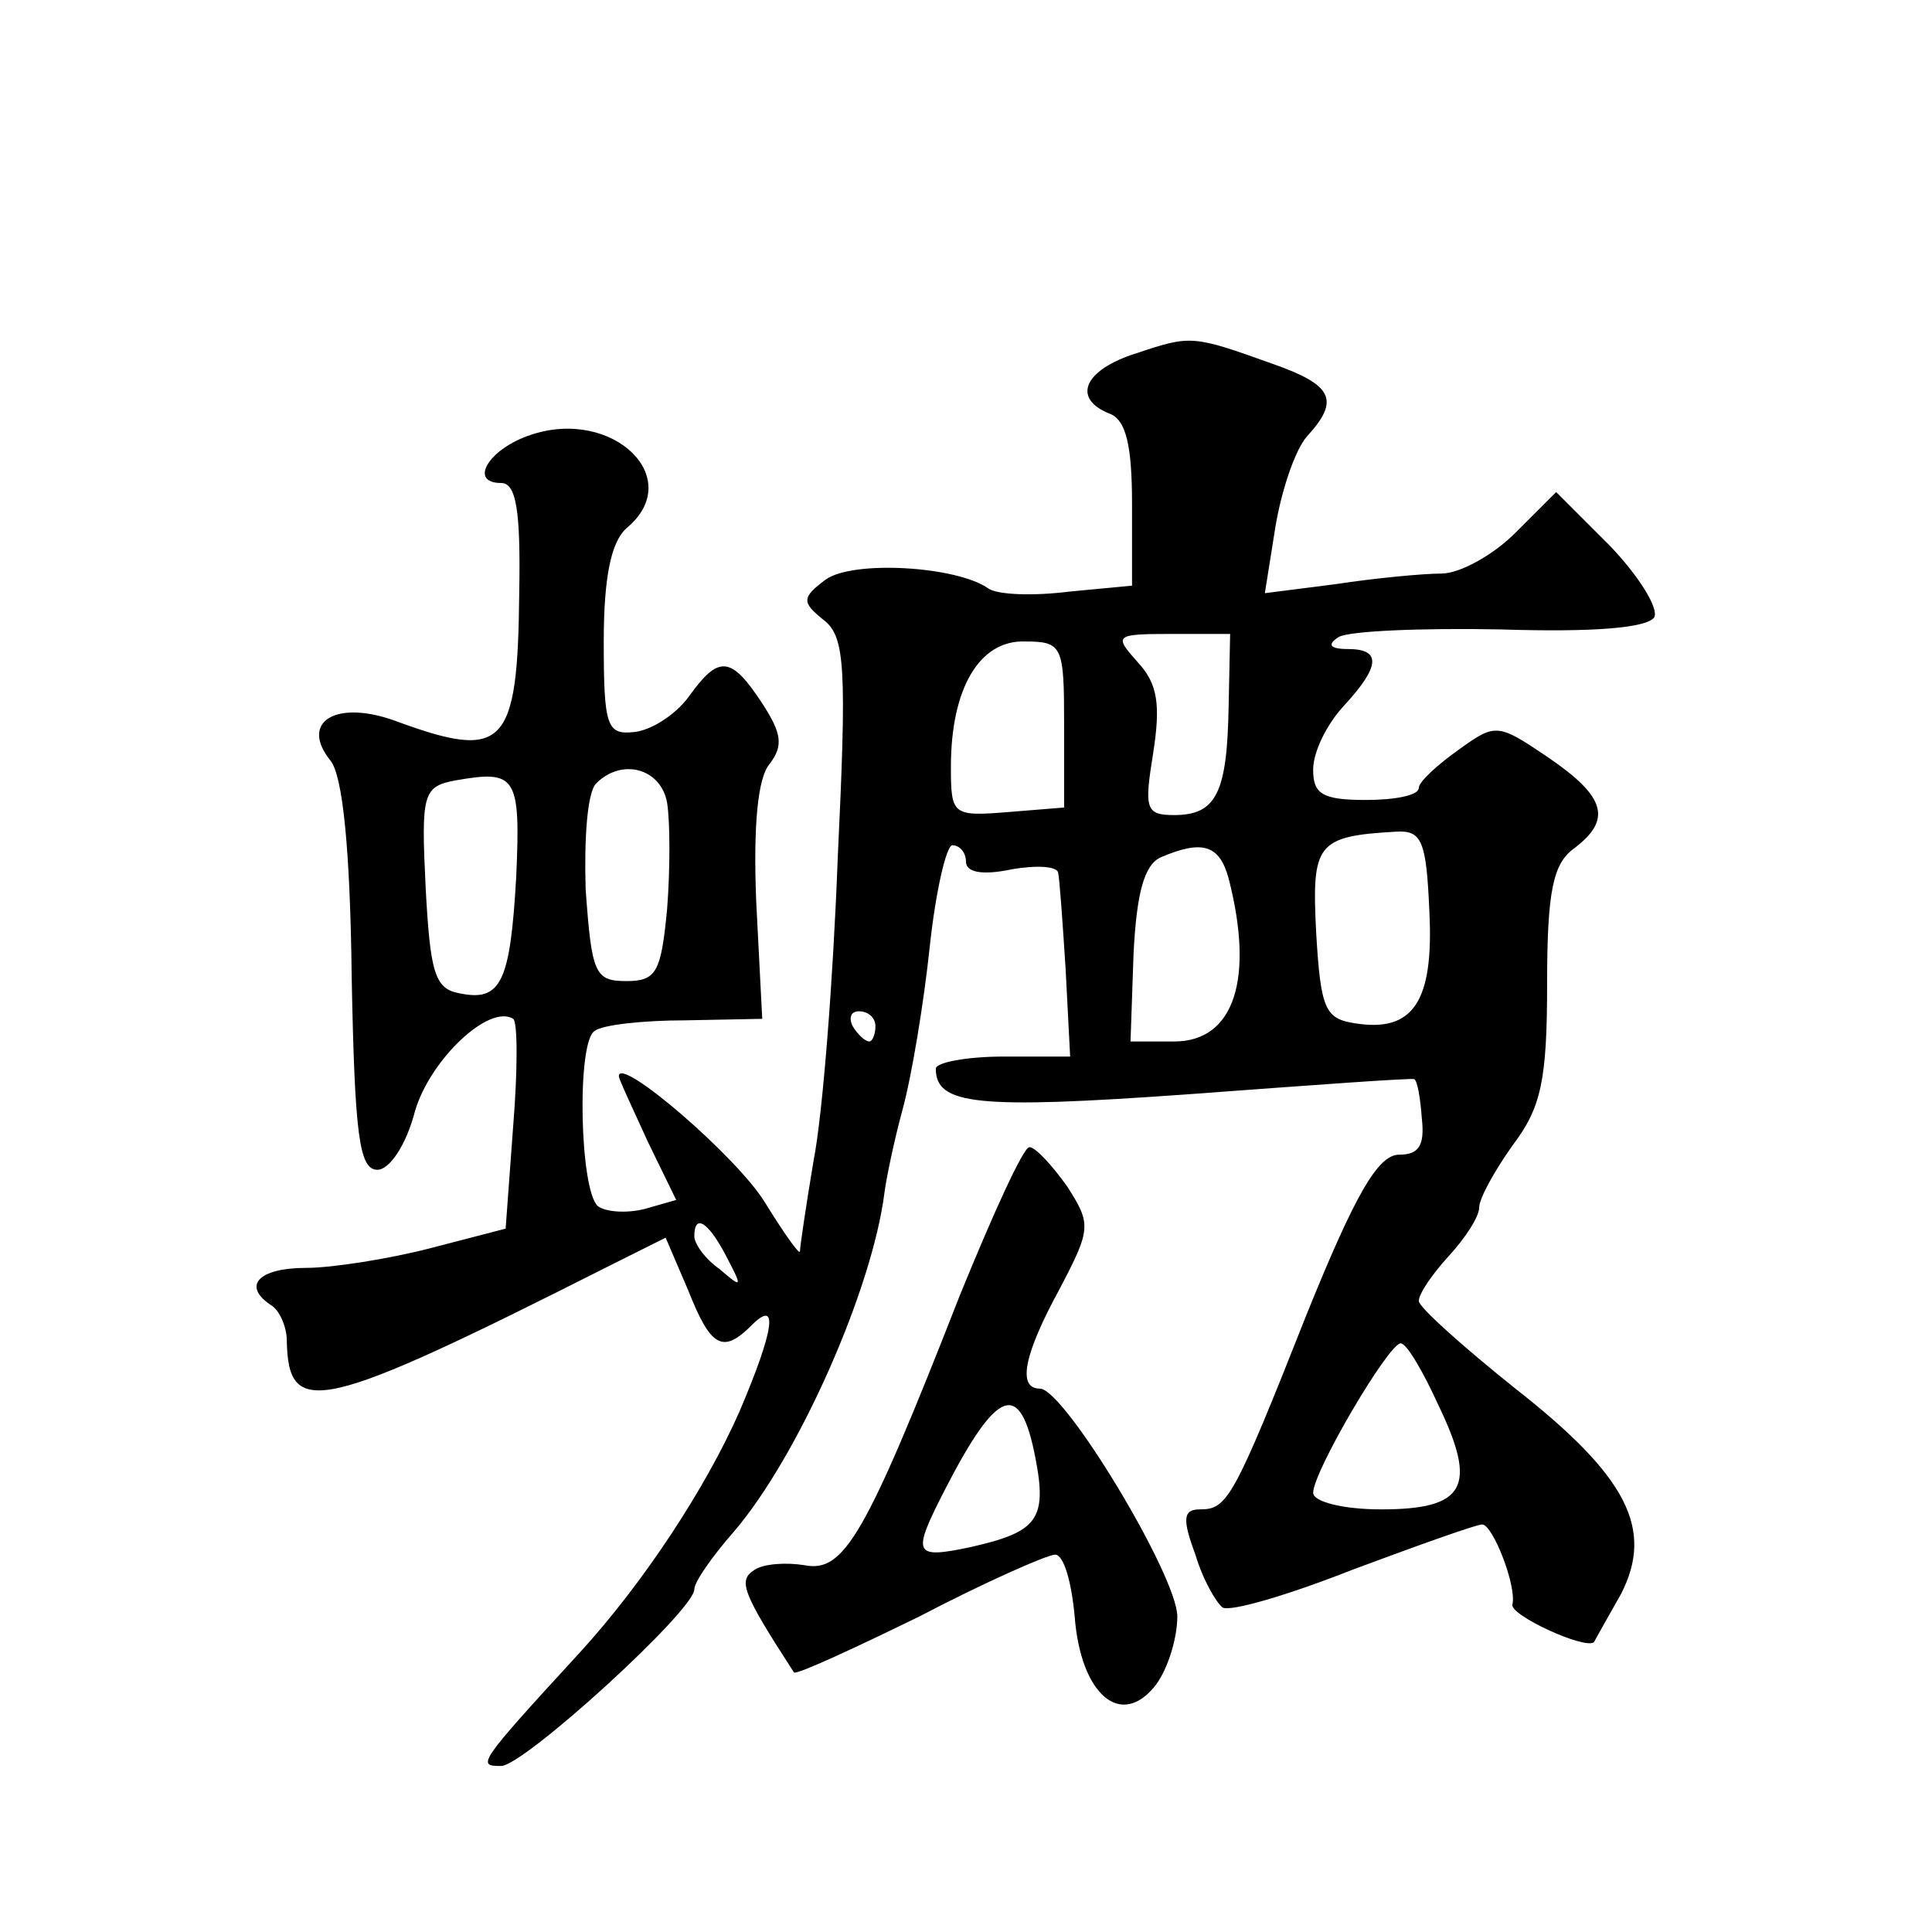 <?xml version="1.0" standalone="no"?>
<!DOCTYPE svg PUBLIC "-//W3C//DTD SVG 20010904//EN"
 "http://www.w3.org/TR/2001/REC-SVG-20010904/DTD/svg10.dtd">
<svg version="1.0" xmlns="http://www.w3.org/2000/svg"
 width="128pt" height="128pt" viewBox="0 0 128 128"
 preserveAspectRatio="xMidYMid meet">
<g transform="translate(0,128) scale(0.1,-0.1)"
fill="#0" stroke="none">
<path d="M753 1046 c-35 -11 -43 -30 -18 -40 11 -4 15 -21 15 -60 l0 -54 -42 -4
c-24 -3 -47 -2 -53 2 -21 15 -90 19 -108 6 -16 -12 -16 -15 -1 -27 14 -11 15 -32
9 -158 -3 -80 -10 -170 -16 -200 -5 -30 -9 -57 -9 -60 0 -3 -10 11 -23 32 -18 30
-97 98 -97 84 0 -2 9 -21 19 -43 l19 -39 -21 -6 c-12 -3 -26 -2 -31 2 -12 11 -14
109 -2 116 5 4 32 7 60 7 l51 1 -4 78 c-2 50 1 82 9 91 9 12 8 20 -5 40 -21 32
-29 32 -49 4 -9 -12 -25 -22 -36 -23 -18 -2 -20 4 -20 60 0 43 5 66 15 75 40 33
-9 80 -63 62 -28 -9 -42 -32 -20 -32 10 0 13 -18 12 -73 -1 -102 -10 -111 -81 -85
-40 15 -65 0 -44 -26 8 -10 13 -58 14 -143 2 -105 5 -128 17 -128 8 0 19 16 25
39 10 34 49 71 65 61 3 -2 3 -34 0 -71 l-5 -68 -50 -13 c-27 -7 -65 -13 -82 -13
-32 0 -43 -12 -23 -25 5 -3 10 -14 10 -23 1 -52 21 -48 213 49 l38 19 15 -35 c15
-38 23 -42 42 -23 18 18 15 -3 -8 -57 -22 -50 -63 -113 -106 -160 -68 -74 -68 -75
-52 -75 15 0 128 103 128 117 0 5 12 22 26 38 43 50 92 161 100 225 1 8 6 33 12
55 6 22 14 70 18 108 4 37 11 67 15 67 5 0 9 -5 9 -11 0 -7 11 -9 30 -5 17 3 30
2 31 -2 1 -4 3 -33 5 -64 l3 -58 -44 0 c-25 0 -45 -4 -45 -8 0 -24 27 -27 167 -17
81 6 149 11 150 10 2 -1 4 -12 5 -26 2 -18 -2 -24 -15 -24 -14 0 -29 -26 -61 -105
-49 -124 -53 -130 -71 -130 -11 0 -12 -6 -3 -30 5 -17 14 -32 18 -35 5 -3 43 8
86 25 43 16 82 30 86 30 7 0 23 -41 20 -53 -2 -7 48 -30 54 -25 1 2 9 16 18 32
22 43 4 78 -70 136 -35 28 -64 54 -64 58 0 5 9 18 20 30 11 12 20 26 20 32 0 6
10 24 22 41 19 25 23 43 23 107 0 62 4 80 18 90 25 19 21 34 -17 60 -34 23 -35
23 -60 5 -14 -10 -26 -21 -26 -25 0 -5 -16 -8 -35 -8 -29 0 -35 4 -35 20 0 12 9
30 20 42 25 27 25 38 3 38 -12 0 -14 3 -6 8 7 4 55 6 107 5 62 -2 97 1 102 8 3
6 -10 27 -29 47 l-36 36 -27 -27 c-15 -15 -37 -27 -49 -27 -12 0 -44 -3 -70 -7
l-47 -6 7 44 c4 24 13 51 21 60 22 24 17 34 -23 48 -53 19 -54 19 -90 7z m-48 -246
l0 -55 -37 -3 c-37 -3 -38 -2 -38 30 0 52 19 84 49 83 25 0 26 -3 26 -55z m109
12 c-1 -57 -8 -72 -36 -72 -19 0 -20 4 -14 41 5 32 3 46 -10 60 -16 18 -16 19 22
19 l39 0 -1 -48z m-472 -113 c-4 -70 -10 -83 -38 -77 -16 3 -19 14 -22 70 -3 62
-2 67 20 71 40 7 43 3 40 -64z m100 49 c2 -13 2 -44 0 -70 -4 -42 -7 -48 -27 -48
-21 0 -23 5 -27 61 -1 33 1 64 7 70 17 17 43 10 47 -13z m505 -72 c3 -60 -11 -80
-49 -74 -20 3 -23 9 -26 60 -3 59 0 64 53 67 17 1 20 -6 22 -53z m-133 22 c17 -66
4 -108 -36 -108 l-29 0 2 58 c2 40 7 59 18 64 28 12 39 8 45 -14z m-234 -98 c0
-5 -2 -10 -4 -10 -3 0 -8 5 -11 10 -3 6 -1 10 4 10 6 0 11 -4 11 -10z m-99 -152
c11 -21 11 -22 -4 -9 -10 7 -17 17 -17 22 0 15 9 10 21 -13z m472 -99 c26 -54 18
-69 -38 -69 -25 0 -45 5 -45 11 0 14 50 99 58 99 4 0 15 -19 25 -41z M636 422 c-63
-161 -77 -184 -103 -179 -12 2 -27 1 -33 -3 -11 -7 -9 -14 26 -68 1 -2 38 15 83
37 44 23 85 41 90 41 6 0 11 -19 13 -41 4 -52 31 -75 54 -45 8 11 14 31 14 45 0
27 -75 151 -91 151 -15 0 -11 22 13 66 21 40 21 43 5 68 -10 14 -21 26 -25 26 -4
0 -24 -44 -46 -98z m50 -108 c8 -41 1 -49 -43 -59 -38 -8 -39 -5 -17 38 35 68 50
73 60 21z"/>
</g>
</svg>
